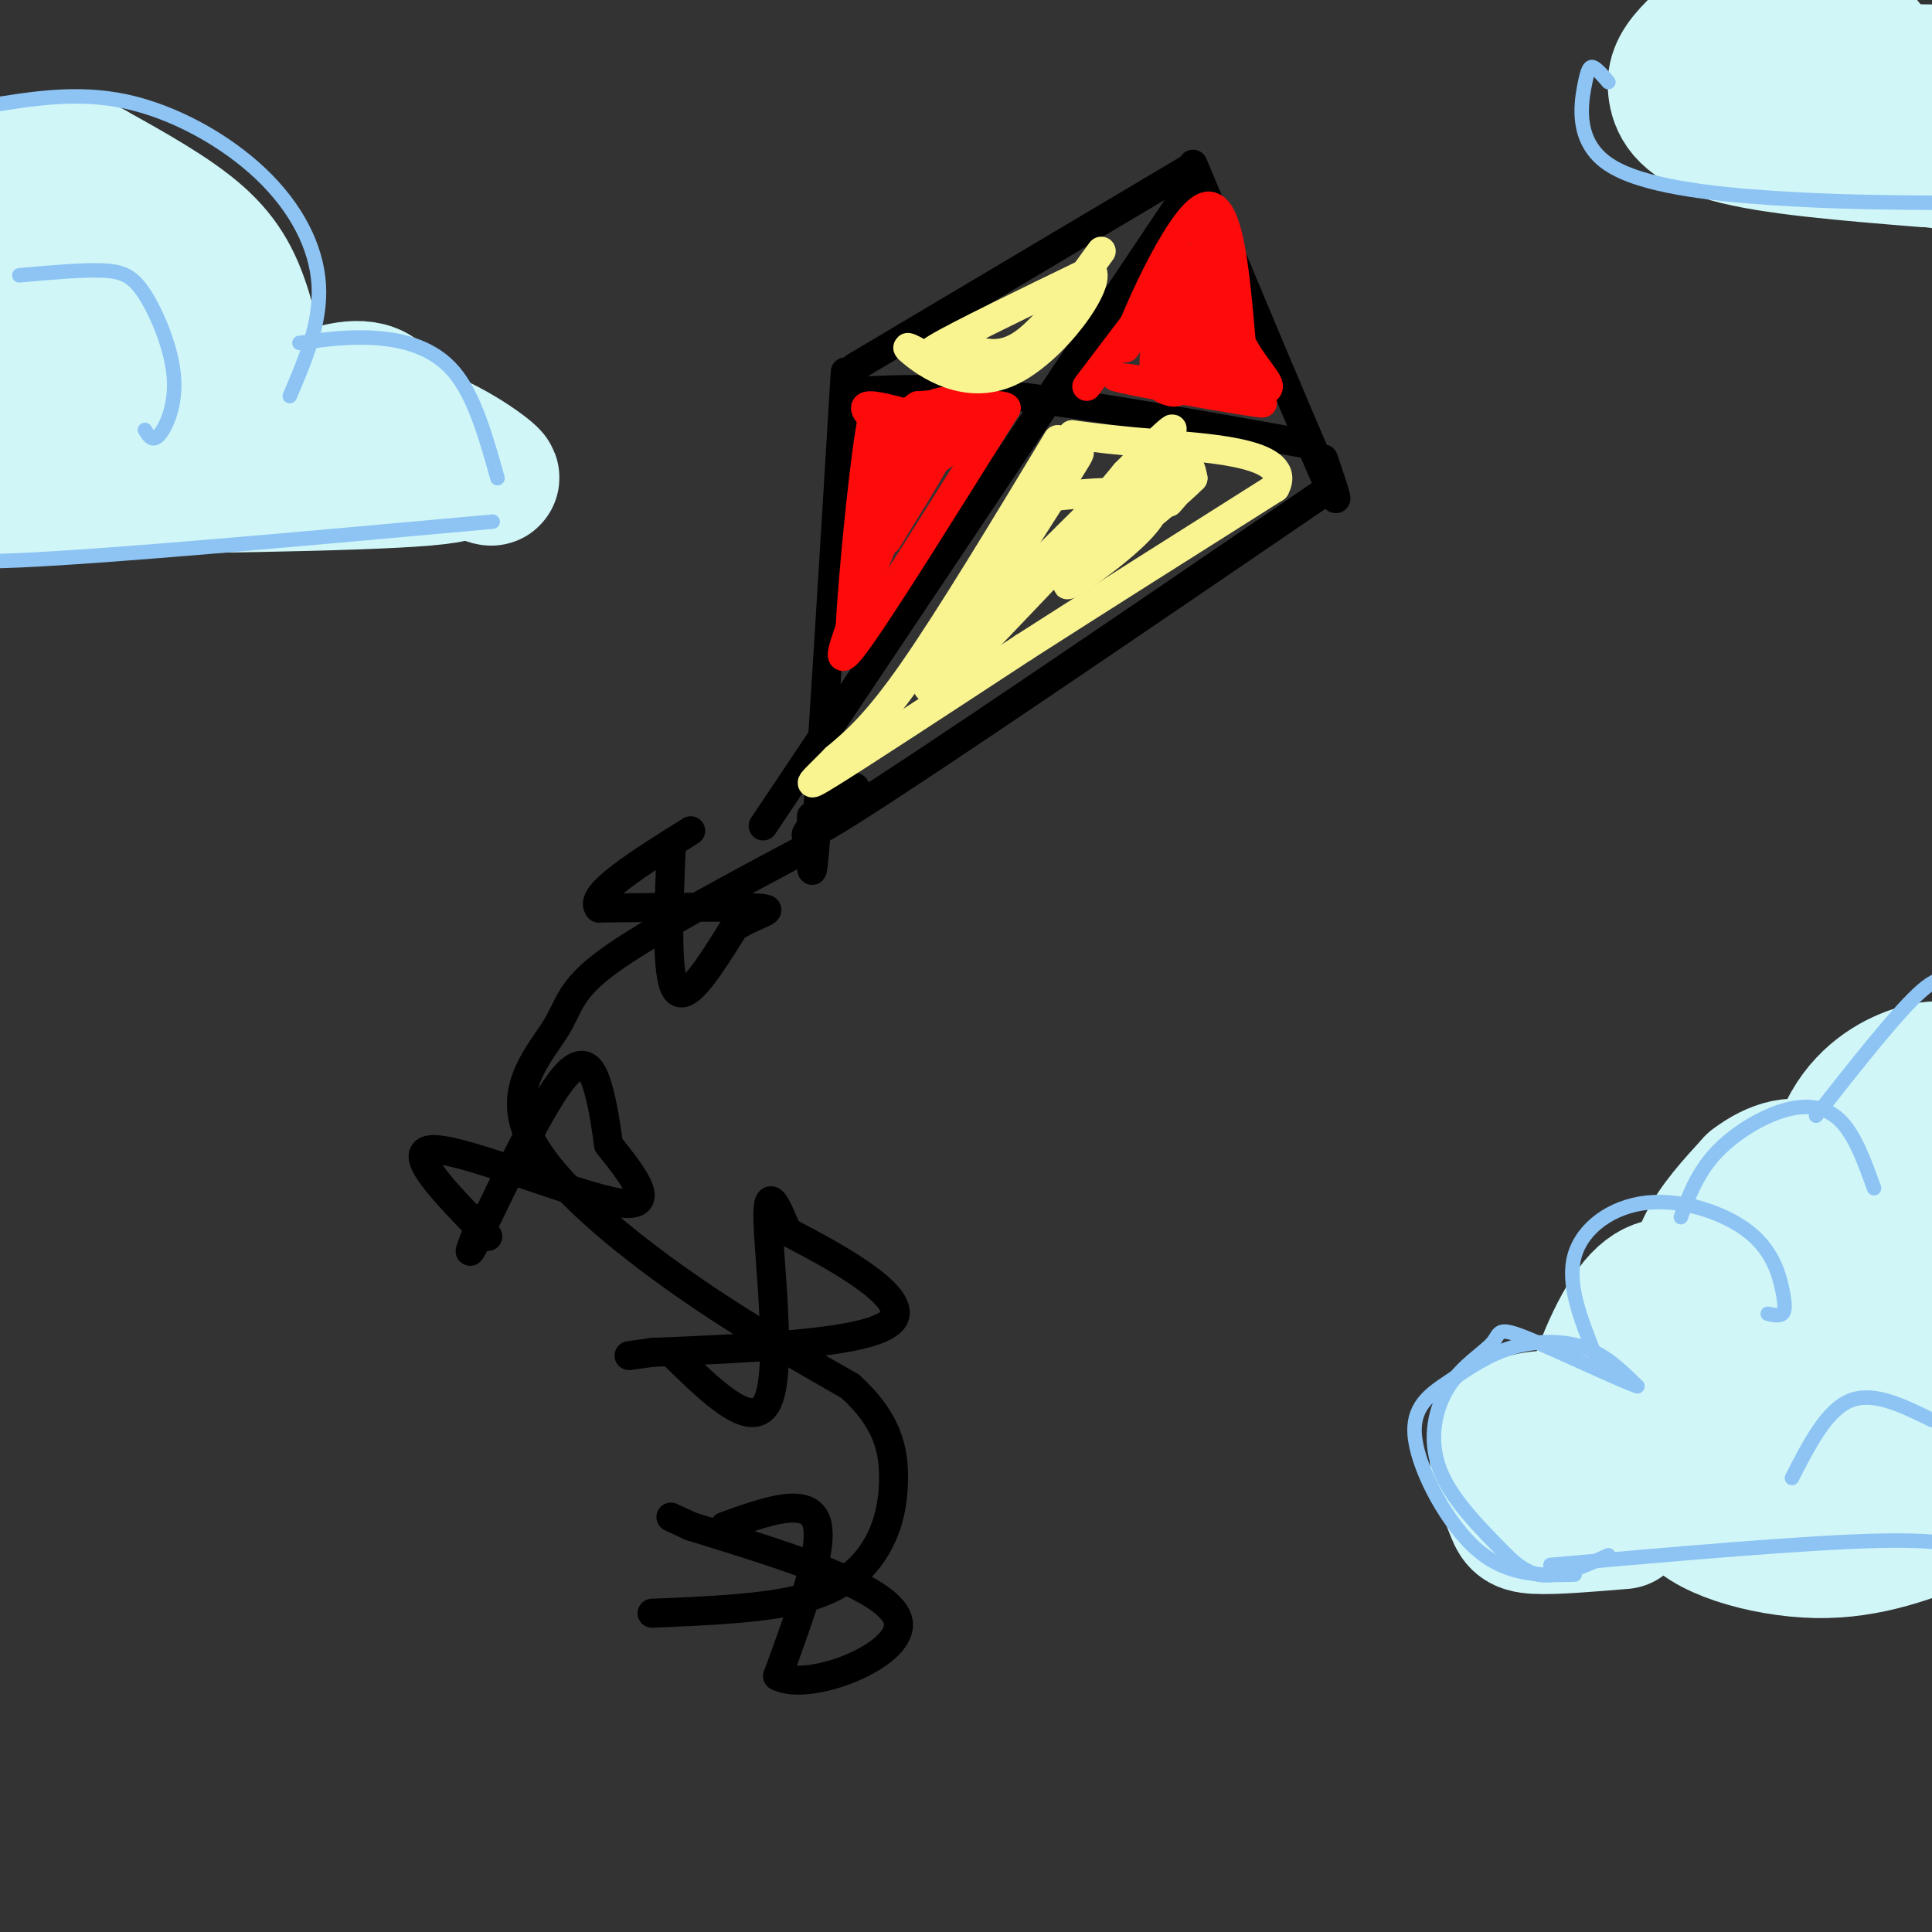 <svg viewBox='0 0 400 400' version='1.1' xmlns='http://www.w3.org/2000/svg' xmlns:xlink='http://www.w3.org/1999/xlink'><rect x="0" y="0" width="400" height="400" fill="#333333" stroke="none"/><g fill='none' stroke='#000000' stroke-width='6' stroke-linecap='round' stroke-linejoin='round'><path d='M246,35c0.000,0.000 -69.000,41.000 -69,41'/><path d='M247,34c11.250,26.917 22.500,53.833 27,64c4.500,10.167 2.250,3.583 0,-3'/><path d='M274,102c-40.917,27.917 -81.833,55.833 -98,66c-16.167,10.167 -7.583,2.583 1,-5'/><path d='M175,77c-2.417,39.833 -4.833,79.667 -6,95c-1.167,15.333 -1.083,6.167 -1,-3'/><path d='M168,175c-16.868,8.992 -33.735,17.984 -42,24c-8.265,6.016 -7.927,9.056 -11,14c-3.073,4.944 -9.558,11.793 -6,21c3.558,9.207 17.159,20.774 30,30c12.841,9.226 24.920,16.113 37,23'/><path d='M176,287c7.864,7.102 9.026,13.357 9,19c-0.026,5.643 -1.238,10.673 -4,15c-2.762,4.327 -7.075,7.951 -15,10c-7.925,2.049 -19.463,2.525 -31,3'/><path d='M139,175c-0.583,13.583 -1.167,27.167 1,30c2.167,2.833 7.083,-5.083 12,-13'/><path d='M152,192c4.444,-2.911 9.556,-3.689 5,-4c-4.556,-0.311 -18.778,-0.156 -33,0'/><path d='M124,188c-2.333,-2.667 8.333,-9.333 19,-16'/><path d='M101,256c-8.911,-9.089 -17.822,-18.178 -11,-18c6.822,0.178 29.378,9.622 38,11c8.622,1.378 3.311,-5.311 -2,-12'/><path d='M126,237c-0.552,-3.703 -0.931,-6.962 -2,-11c-1.069,-4.038 -2.826,-8.856 -8,-2c-5.174,6.856 -13.764,25.388 -17,32c-3.236,6.612 -1.118,1.306 1,-4'/><path d='M139,280c8.533,8.378 17.067,16.756 20,10c2.933,-6.756 0.267,-28.644 0,-37c-0.267,-8.356 1.867,-3.178 4,2'/><path d='M163,255c7.733,4.000 25.067,13.000 22,18c-3.067,5.000 -26.533,6.000 -50,7'/><path d='M135,280c-8.333,1.167 -4.167,0.583 0,0'/><path d='M150,316c8.583,-3.083 17.167,-6.167 19,-1c1.833,5.167 -3.083,18.583 -8,32'/><path d='M161,347c6.222,3.422 25.778,-4.022 25,-11c-0.778,-6.978 -21.889,-13.489 -43,-20'/><path d='M143,316c-7.167,-3.333 -3.583,-1.667 0,0'/><path d='M245,41c0.000,0.000 -87.000,130.000 -87,130'/><path d='M178,81c8.250,-0.417 16.500,-0.833 32,1c15.500,1.833 38.250,5.917 61,10'/></g>
<g fill='none' stroke='#FD0A0A' stroke-width='6' stroke-linecap='round' stroke-linejoin='round'><path d='M225,80c9.333,-12.333 18.667,-24.667 20,-26c1.333,-1.333 -5.333,8.333 -12,18'/><path d='M233,72c1.333,-4.889 10.667,-26.111 16,-29c5.333,-2.889 6.667,12.556 8,28'/><path d='M257,71c3.467,6.711 8.133,9.489 4,10c-4.133,0.511 -17.067,-1.244 -30,-3'/><path d='M231,78c1.467,0.689 20.133,3.911 27,5c6.867,1.089 1.933,0.044 -3,-1'/><path d='M255,82c-1.991,-2.085 -5.470,-6.799 -7,-13c-1.530,-6.201 -1.112,-13.891 -1,-12c0.112,1.891 -0.083,13.363 -1,19c-0.917,5.637 -2.554,5.441 -4,5c-1.446,-0.441 -2.699,-1.126 -3,-4c-0.301,-2.874 0.349,-7.937 1,-13'/><path d='M240,64c1.940,-5.750 6.292,-13.625 6,-9c-0.292,4.625 -5.226,21.750 -5,24c0.226,2.250 5.613,-10.375 11,-23'/><path d='M252,56c3.095,3.179 5.333,22.625 4,21c-1.333,-1.625 -6.238,-24.321 -7,-29c-0.762,-4.679 2.619,8.661 6,22'/><path d='M255,70c1.000,3.833 0.500,2.417 0,1'/><path d='M208,85c-12.333,19.750 -24.667,39.500 -30,47c-5.333,7.500 -3.667,2.750 -2,-2'/><path d='M176,130c0.444,-9.156 2.556,-31.044 4,-40c1.444,-8.956 2.222,-4.978 3,-1'/><path d='M183,89c-1.178,-1.533 -5.622,-4.867 -3,-5c2.622,-0.133 12.311,2.933 22,6'/><path d='M202,90c1.643,1.238 -5.250,1.333 -11,8c-5.750,6.667 -10.357,19.905 -12,24c-1.643,4.095 -0.321,-0.952 1,-6'/><path d='M180,116c1.169,-7.142 3.592,-21.997 6,-27c2.408,-5.003 4.802,-0.155 4,6c-0.802,6.155 -4.801,13.616 -6,16c-1.199,2.384 0.400,-0.308 2,-3'/><path d='M186,108c3.643,-5.750 11.750,-18.625 12,-23c0.250,-4.375 -7.357,-0.250 -10,1c-2.643,1.250 -0.321,-0.375 2,-2'/><path d='M190,84c4.222,-0.400 13.778,-0.400 17,0c3.222,0.400 0.111,1.200 -3,2'/></g>
<g fill='none' stroke='#F9F490' stroke-width='6' stroke-linecap='round' stroke-linejoin='round'><path d='M219,91c-11.167,18.500 -22.333,37.000 -30,48c-7.667,11.000 -11.833,14.500 -16,18'/><path d='M173,157c-4.489,4.622 -7.711,7.178 -1,3c6.711,-4.178 23.356,-15.089 40,-26'/><path d='M212,134c15.333,-9.833 33.667,-21.417 52,-33'/><path d='M264,101c3.822,-7.044 -12.622,-8.156 -23,-9c-10.378,-0.844 -14.689,-1.422 -19,-2'/><path d='M222,90c-11.444,13.200 -30.556,47.200 -30,52c0.556,4.800 20.778,-19.600 41,-44'/><path d='M233,98c9.705,-9.911 13.467,-12.687 5,-4c-8.467,8.687 -29.164,28.839 -30,30c-0.836,1.161 18.190,-16.668 28,-24c9.810,-7.332 10.405,-4.166 11,-1'/><path d='M247,99c-5.651,5.772 -25.278,20.702 -26,22c-0.722,1.298 17.459,-11.035 18,-16c0.541,-4.965 -16.560,-2.561 -23,-2c-6.440,0.561 -2.220,-0.719 2,-2'/><path d='M218,101c2.817,-3.796 8.858,-12.285 3,-3c-5.858,9.285 -23.616,36.346 -24,40c-0.384,3.654 16.604,-16.099 27,-26c10.396,-9.901 14.198,-9.951 18,-10'/><path d='M242,102c3.000,-1.333 1.500,0.333 0,2'/><path d='M228,52c-5.667,7.833 -11.333,15.667 -16,19c-4.667,3.333 -8.333,2.167 -12,1'/><path d='M200,72c-4.622,0.867 -10.178,2.533 -6,0c4.178,-2.533 18.089,-9.267 32,-16'/><path d='M226,56c2.333,2.524 -7.833,16.833 -17,21c-9.167,4.167 -17.333,-1.810 -20,-4c-2.667,-2.190 0.167,-0.595 3,1'/><path d='M192,74c3.667,0.333 11.333,0.667 19,1'/></g>
<g fill='none' stroke='#D0F6F7' stroke-width='28' stroke-linecap='round' stroke-linejoin='round'><path d='M336,315c-7.160,0.599 -14.320,1.198 -18,1c-3.680,-0.198 -3.880,-1.192 -5,-4c-1.120,-2.808 -3.159,-7.429 -3,-11c0.159,-3.571 2.517,-6.091 7,-7c4.483,-0.909 11.092,-0.206 15,1c3.908,1.206 5.117,2.916 5,4c-0.117,1.084 -1.558,1.542 -3,2'/><path d='M334,301c-1.994,0.034 -5.479,-0.880 -5,-7c0.479,-6.120 4.924,-17.445 9,-23c4.076,-5.555 7.785,-5.340 11,-4c3.215,1.340 5.936,3.803 6,3c0.064,-0.803 -2.529,-4.873 -2,-2c0.529,2.873 4.180,12.690 5,17c0.820,4.310 -1.193,3.114 -3,0c-1.807,-3.114 -3.410,-8.146 -4,-13c-0.590,-4.854 -0.169,-9.530 2,-14c2.169,-4.470 6.084,-8.735 10,-13'/><path d='M363,245c4.188,-3.272 9.658,-4.951 12,-2c2.342,2.951 1.556,10.533 2,9c0.444,-1.533 2.120,-12.182 6,-19c3.880,-6.818 9.966,-9.805 14,-11c4.034,-1.195 6.017,-0.597 8,0'/><path d='M396,226c-1.354,0.688 -2.707,1.376 -6,5c-3.293,3.624 -8.525,10.183 -7,21c1.525,10.817 9.806,25.890 13,27c3.194,1.110 1.299,-11.744 -1,-20c-2.299,-8.256 -5.004,-11.915 -8,-12c-2.996,-0.085 -6.285,3.404 -8,11c-1.715,7.596 -1.858,19.298 -2,31'/><path d='M377,289c1.865,8.356 7.529,13.747 11,16c3.471,2.253 4.749,1.367 6,-1c1.251,-2.367 2.475,-6.215 1,-10c-1.475,-3.785 -5.649,-7.508 -9,-10c-3.351,-2.492 -5.879,-3.753 -10,-4c-4.121,-0.247 -9.837,0.519 -14,5c-4.163,4.481 -6.775,12.678 -6,19c0.775,6.322 4.937,10.769 10,13c5.063,2.231 11.027,2.248 14,2c2.973,-0.248 2.954,-0.759 3,-3c0.046,-2.241 0.156,-6.212 -3,-9c-3.156,-2.788 -9.578,-4.394 -16,-6'/><path d='M364,301c-6.845,0.940 -15.958,6.292 -14,11c1.958,4.708 14.988,8.774 26,9c11.012,0.226 20.006,-3.387 29,-7'/><path d='M1,101c36.536,-0.399 73.071,-0.798 87,-2c13.929,-1.202 5.250,-3.208 0,-7c-5.250,-3.792 -7.071,-9.369 -11,-11c-3.929,-1.631 -9.964,0.685 -16,3'/><path d='M61,84c-4.947,4.079 -9.315,12.775 -10,15c-0.685,2.225 2.311,-2.022 3,-9c0.689,-6.978 -0.930,-16.686 -3,-24c-2.070,-7.314 -4.591,-12.232 -10,-17c-5.409,-4.768 -13.704,-9.384 -22,-14'/><path d='M19,35c-7.333,-2.333 -14.667,-1.167 -22,0'/><path d='M4,36c5.446,2.074 10.891,4.148 14,6c3.109,1.852 3.881,3.481 2,12c-1.881,8.519 -6.416,23.928 -9,31c-2.584,7.072 -3.217,5.807 -5,-1c-1.783,-6.807 -4.715,-19.154 -5,-28c-0.285,-8.846 2.077,-14.189 6,-15c3.923,-0.811 9.407,2.911 12,6c2.593,3.089 2.297,5.544 2,8'/><path d='M21,55c0.862,6.052 2.016,17.181 2,22c-0.016,4.819 -1.201,3.328 -3,4c-1.799,0.672 -4.212,3.509 -7,3c-2.788,-0.509 -5.952,-4.363 -8,-9c-2.048,-4.637 -2.982,-10.057 0,-13c2.982,-2.943 9.880,-3.408 15,-2c5.120,1.408 8.463,4.688 11,9c2.537,4.312 4.269,9.656 6,15'/><path d='M37,84c13.556,4.244 44.444,7.356 50,8c5.556,0.644 -14.222,-1.178 -34,-3'/><path d='M53,89c-1.333,-1.595 12.333,-4.083 24,-2c11.667,2.083 21.333,8.738 24,11c2.667,2.262 -1.667,0.131 -6,-2'/><path d='M391,14c-13.917,0.250 -27.833,0.500 -26,1c1.833,0.500 19.417,1.250 37,2'/><path d='M399,18c-13.000,-1.250 -26.000,-2.500 -25,-3c1.000,-0.500 16.000,-0.250 31,0'/><path d='M390,22c-10.839,-1.851 -21.679,-3.702 -28,-4c-6.321,-0.298 -8.125,0.958 -8,3c0.125,2.042 2.179,4.869 10,7c7.821,2.131 21.411,3.565 35,5'/><path d='M399,33c6.333,0.833 4.667,0.417 3,0'/><path d='M398,33c-15.641,-1.272 -31.283,-2.544 -40,-5c-8.717,-2.456 -10.510,-6.094 -11,-9c-0.490,-2.906 0.322,-5.078 3,-8c2.678,-2.922 7.221,-6.594 12,-9c4.779,-2.406 9.794,-3.544 14,-2c4.206,1.544 7.603,5.772 11,10'/></g>
<g fill='none' stroke='#8DC4F4' stroke-width='3' stroke-linecap='round' stroke-linejoin='round'><path d='M326,326c-6.847,0.181 -13.693,0.362 -20,-5c-6.307,-5.362 -12.074,-16.265 -13,-23c-0.926,-6.735 2.989,-9.300 7,-12c4.011,-2.700 8.118,-5.535 13,-7c4.882,-1.465 10.538,-1.562 15,0c4.462,1.562 7.731,4.781 11,8'/><path d='M339,287c-3.209,-0.999 -16.730,-7.497 -23,-10c-6.270,-2.503 -5.289,-1.011 -7,1c-1.711,2.011 -6.115,4.541 -9,9c-2.885,4.459 -4.253,10.845 -2,17c2.253,6.155 8.126,12.077 14,18'/><path d='M312,322c3.911,3.867 6.689,4.533 10,4c3.311,-0.533 7.156,-2.267 11,-4'/><path d='M330,280c-2.808,-7.112 -5.615,-14.224 -4,-20c1.615,-5.776 7.654,-10.216 15,-11c7.346,-0.784 16.000,2.089 21,6c5.000,3.911 6.346,8.861 7,12c0.654,3.139 0.615,4.468 0,5c-0.615,0.532 -1.808,0.266 -3,0'/><path d='M348,252c1.690,-4.500 3.381,-9.000 7,-13c3.619,-4.000 9.167,-7.500 14,-9c4.833,-1.500 8.952,-1.000 12,2c3.048,3.000 5.024,8.500 7,14'/><path d='M376,231c8.583,-10.917 17.167,-21.833 22,-26c4.833,-4.167 5.917,-1.583 7,1'/><path d='M60,82c3.232,-7.571 6.464,-15.143 6,-23c-0.464,-7.857 -4.625,-16.000 -12,-23c-7.375,-7.000 -17.964,-12.857 -28,-15c-10.036,-2.143 -19.518,-0.571 -29,1'/><path d='M62,71c5.178,-0.711 10.356,-1.422 16,-1c5.644,0.422 11.756,1.978 16,7c4.244,5.022 6.622,13.511 9,22'/><path d='M333,17c-1.105,-1.290 -2.211,-2.581 -3,-3c-0.789,-0.419 -1.263,0.032 -2,4c-0.737,3.968 -1.737,11.453 5,16c6.737,4.547 21.211,6.156 34,7c12.789,0.844 23.895,0.922 35,1'/><path d='M102,108c-39.500,3.583 -79.000,7.167 -98,8c-19.000,0.833 -17.500,-1.083 -16,-3'/><path d='M321,324c26.500,-2.333 53.000,-4.667 68,-5c15.000,-0.333 18.500,1.333 22,3'/><path d='M371,306c3.583,-7.000 7.167,-14.000 12,-16c4.833,-2.000 10.917,1.000 17,4'/><path d='M4,57c6.367,-0.571 12.734,-1.142 17,-1c4.266,0.142 6.432,0.997 9,5c2.568,4.003 5.537,11.155 6,17c0.463,5.845 -1.582,10.384 -3,12c-1.418,1.616 -2.209,0.308 -3,-1'/></g>
</svg>